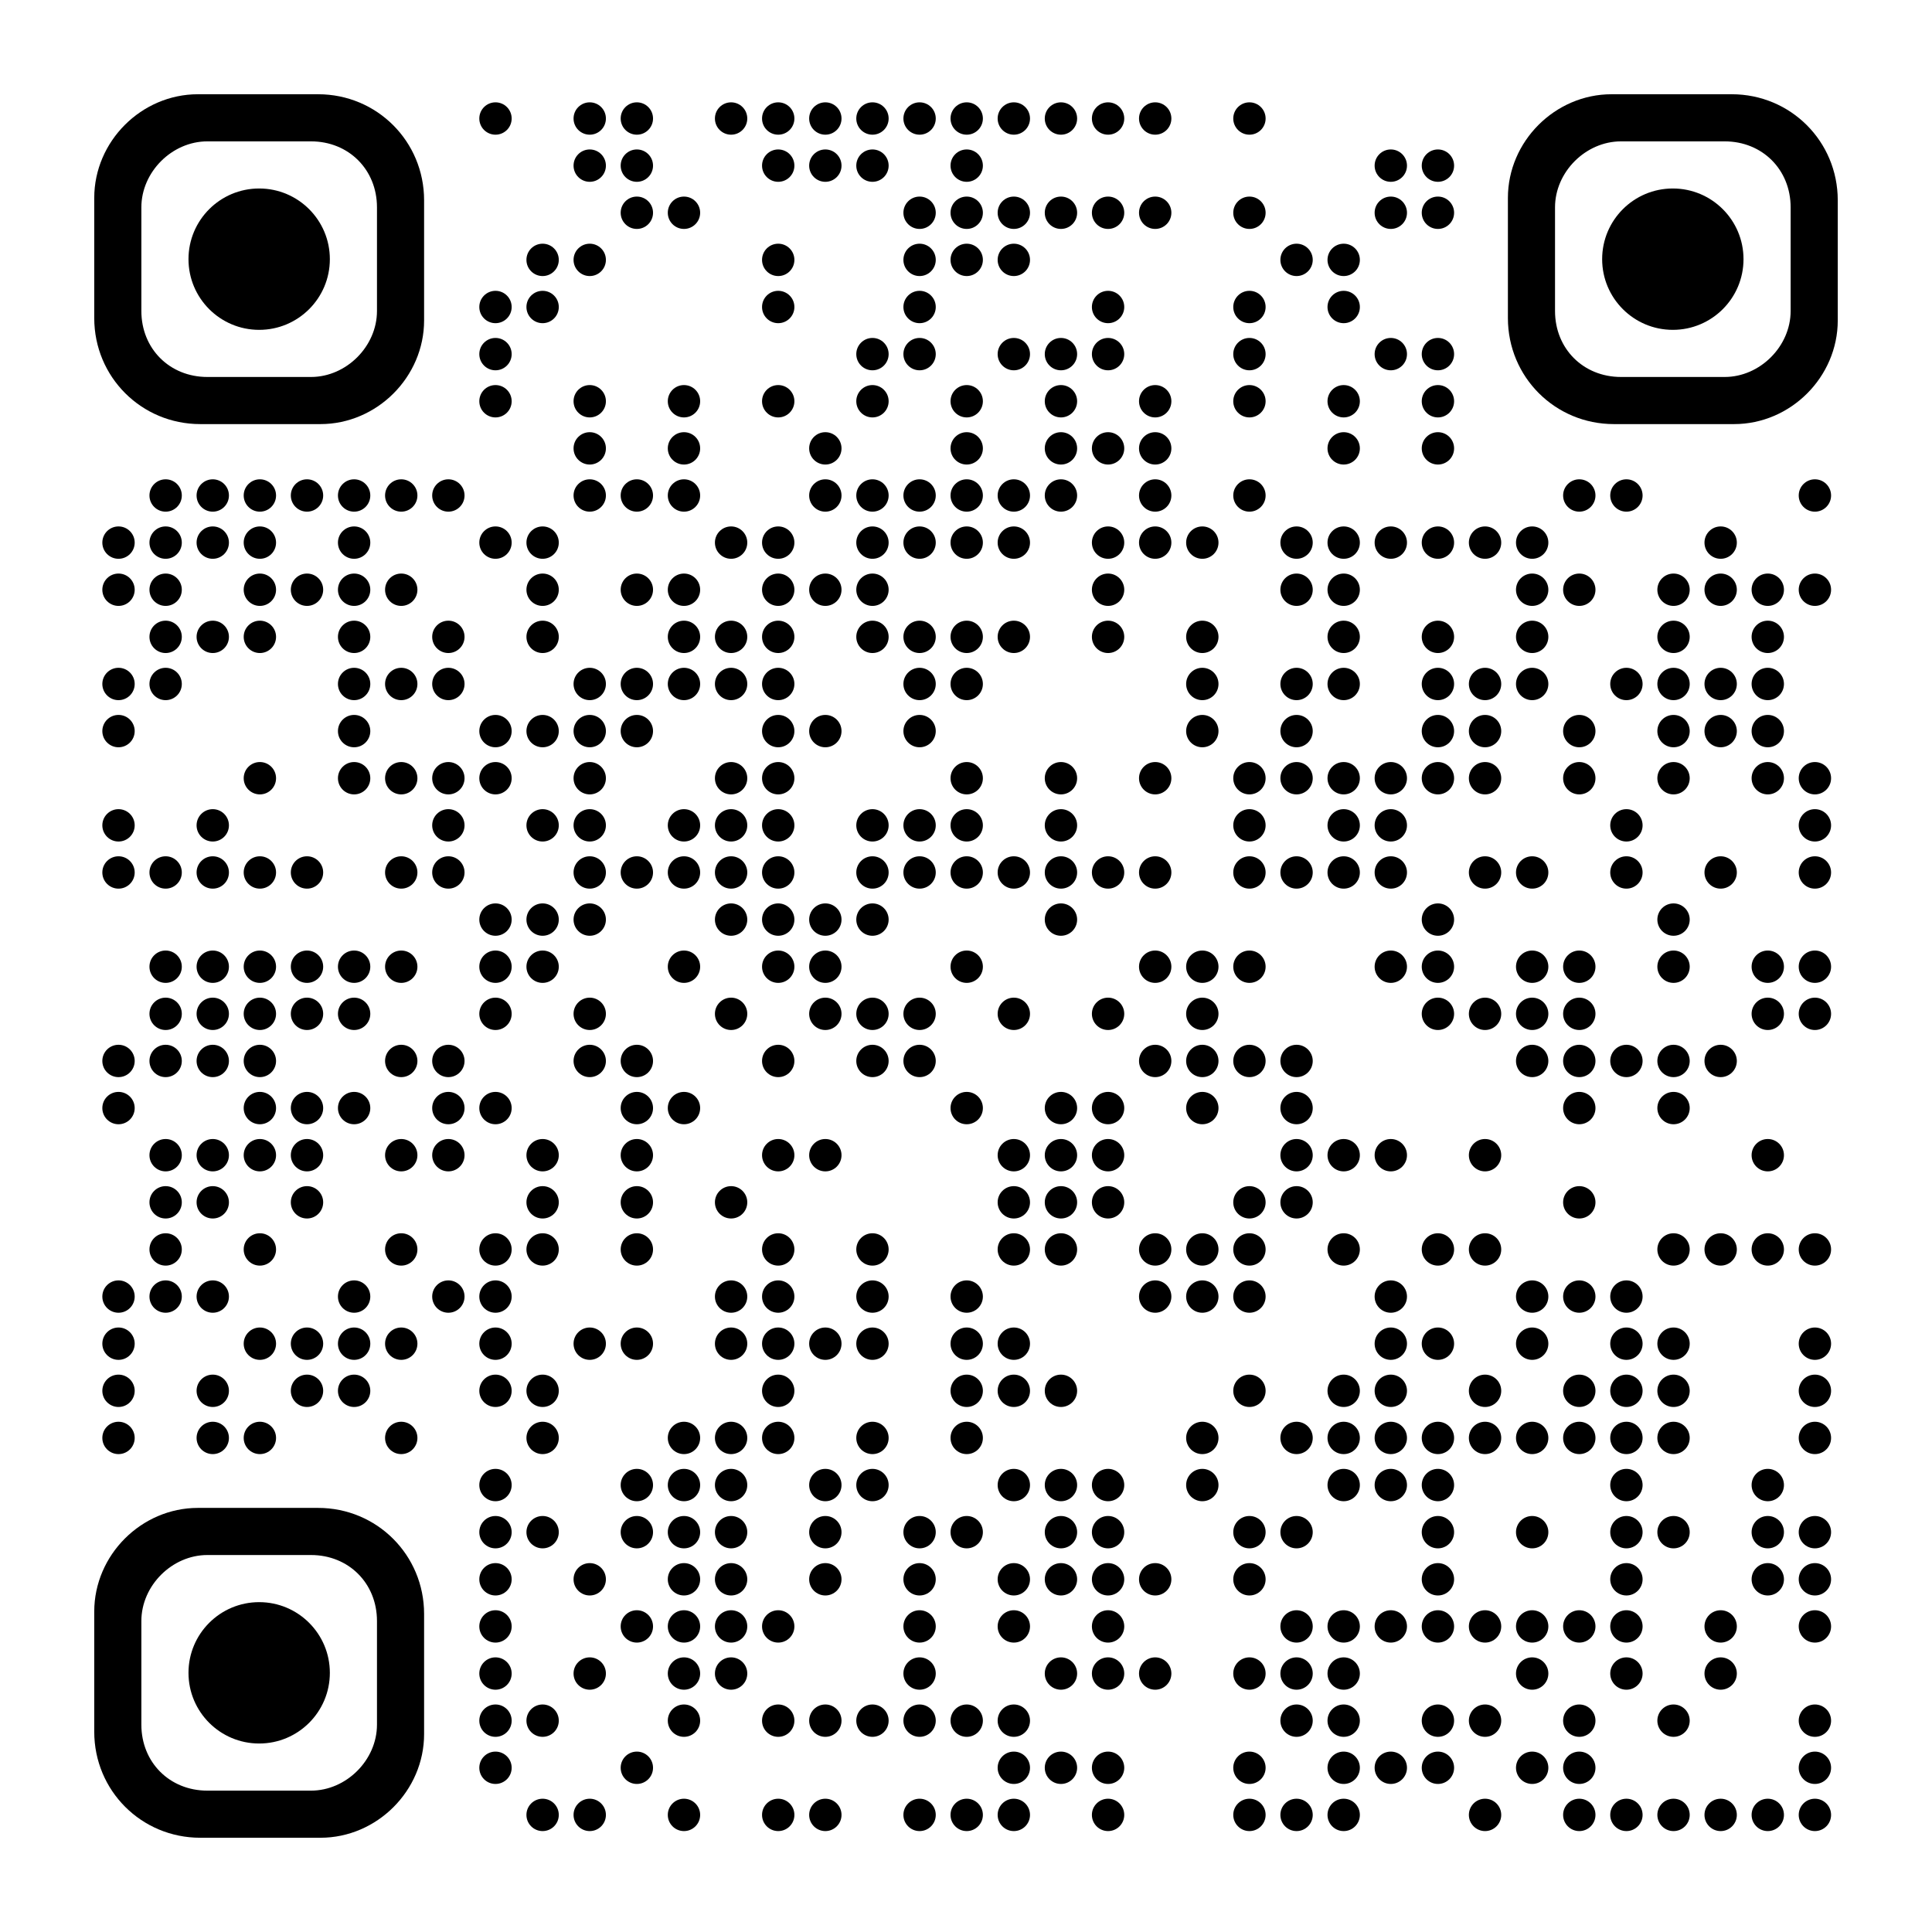 <?xml version="1.0" encoding="UTF-8"?> <svg xmlns="http://www.w3.org/2000/svg" xmlns:xlink="http://www.w3.org/1999/xlink" xml:space="preserve" width="984" height="984" viewBox="0 0 984 984"><rect width="984" height="984" fill="#ffffff" x="0" y="0"></rect><g fill="#000000"> <g transform="translate(240,48) scale(4.12)"><circle cx="3" cy="3" r="2"></circle></g> <g transform="translate(288,48) scale(4.12)"><circle cx="3" cy="3" r="2"></circle></g> <g transform="translate(312,48) scale(4.12)"><circle cx="3" cy="3" r="2"></circle></g> <g transform="translate(360,48) scale(4.12)"><circle cx="3" cy="3" r="2"></circle></g> <g transform="translate(384,48) scale(4.12)"><circle cx="3" cy="3" r="2"></circle></g> <g transform="translate(408,48) scale(4.12)"><circle cx="3" cy="3" r="2"></circle></g> <g transform="translate(432,48) scale(4.12)"><circle cx="3" cy="3" r="2"></circle></g> <g transform="translate(456,48) scale(4.12)"><circle cx="3" cy="3" r="2"></circle></g> <g transform="translate(480,48) scale(4.12)"><circle cx="3" cy="3" r="2"></circle></g> <g transform="translate(504,48) scale(4.12)"><circle cx="3" cy="3" r="2"></circle></g> <g transform="translate(528,48) scale(4.12)"><circle cx="3" cy="3" r="2"></circle></g> <g transform="translate(552,48) scale(4.12)"><circle cx="3" cy="3" r="2"></circle></g> <g transform="translate(576,48) scale(4.12)"><circle cx="3" cy="3" r="2"></circle></g> <g transform="translate(624,48) scale(4.12)"><circle cx="3" cy="3" r="2"></circle></g> <g transform="translate(288,72) scale(4.12)"><circle cx="3" cy="3" r="2"></circle></g> <g transform="translate(312,72) scale(4.12)"><circle cx="3" cy="3" r="2"></circle></g> <g transform="translate(384,72) scale(4.12)"><circle cx="3" cy="3" r="2"></circle></g> <g transform="translate(408,72) scale(4.12)"><circle cx="3" cy="3" r="2"></circle></g> <g transform="translate(432,72) scale(4.12)"><circle cx="3" cy="3" r="2"></circle></g> <g transform="translate(480,72) scale(4.12)"><circle cx="3" cy="3" r="2"></circle></g> <g transform="translate(696,72) scale(4.12)"><circle cx="3" cy="3" r="2"></circle></g> <g transform="translate(720,72) scale(4.12)"><circle cx="3" cy="3" r="2"></circle></g> <g transform="translate(312,96) scale(4.12)"><circle cx="3" cy="3" r="2"></circle></g> <g transform="translate(336,96) scale(4.12)"><circle cx="3" cy="3" r="2"></circle></g> <g transform="translate(456,96) scale(4.12)"><circle cx="3" cy="3" r="2"></circle></g> <g transform="translate(480,96) scale(4.12)"><circle cx="3" cy="3" r="2"></circle></g> <g transform="translate(504,96) scale(4.12)"><circle cx="3" cy="3" r="2"></circle></g> <g transform="translate(528,96) scale(4.12)"><circle cx="3" cy="3" r="2"></circle></g> <g transform="translate(552,96) scale(4.12)"><circle cx="3" cy="3" r="2"></circle></g> <g transform="translate(576,96) scale(4.12)"><circle cx="3" cy="3" r="2"></circle></g> <g transform="translate(624,96) scale(4.12)"><circle cx="3" cy="3" r="2"></circle></g> <g transform="translate(696,96) scale(4.12)"><circle cx="3" cy="3" r="2"></circle></g> <g transform="translate(720,96) scale(4.12)"><circle cx="3" cy="3" r="2"></circle></g> <g transform="translate(264,120) scale(4.12)"><circle cx="3" cy="3" r="2"></circle></g> <g transform="translate(288,120) scale(4.12)"><circle cx="3" cy="3" r="2"></circle></g> <g transform="translate(384,120) scale(4.12)"><circle cx="3" cy="3" r="2"></circle></g> <g transform="translate(456,120) scale(4.12)"><circle cx="3" cy="3" r="2"></circle></g> <g transform="translate(480,120) scale(4.12)"><circle cx="3" cy="3" r="2"></circle></g> <g transform="translate(504,120) scale(4.12)"><circle cx="3" cy="3" r="2"></circle></g> <g transform="translate(648,120) scale(4.12)"><circle cx="3" cy="3" r="2"></circle></g> <g transform="translate(672,120) scale(4.12)"><circle cx="3" cy="3" r="2"></circle></g> <g transform="translate(240,144) scale(4.12)"><circle cx="3" cy="3" r="2"></circle></g> <g transform="translate(264,144) scale(4.12)"><circle cx="3" cy="3" r="2"></circle></g> <g transform="translate(384,144) scale(4.12)"><circle cx="3" cy="3" r="2"></circle></g> <g transform="translate(456,144) scale(4.12)"><circle cx="3" cy="3" r="2"></circle></g> <g transform="translate(552,144) scale(4.12)"><circle cx="3" cy="3" r="2"></circle></g> <g transform="translate(624,144) scale(4.12)"><circle cx="3" cy="3" r="2"></circle></g> <g transform="translate(672,144) scale(4.12)"><circle cx="3" cy="3" r="2"></circle></g> <g transform="translate(240,168) scale(4.12)"><circle cx="3" cy="3" r="2"></circle></g> <g transform="translate(432,168) scale(4.12)"><circle cx="3" cy="3" r="2"></circle></g> <g transform="translate(456,168) scale(4.12)"><circle cx="3" cy="3" r="2"></circle></g> <g transform="translate(504,168) scale(4.12)"><circle cx="3" cy="3" r="2"></circle></g> <g transform="translate(528,168) scale(4.12)"><circle cx="3" cy="3" r="2"></circle></g> <g transform="translate(552,168) scale(4.12)"><circle cx="3" cy="3" r="2"></circle></g> <g transform="translate(624,168) scale(4.12)"><circle cx="3" cy="3" r="2"></circle></g> <g transform="translate(696,168) scale(4.12)"><circle cx="3" cy="3" r="2"></circle></g> <g transform="translate(720,168) scale(4.12)"><circle cx="3" cy="3" r="2"></circle></g> <g transform="translate(240,192) scale(4.12)"><circle cx="3" cy="3" r="2"></circle></g> <g transform="translate(288,192) scale(4.12)"><circle cx="3" cy="3" r="2"></circle></g> <g transform="translate(336,192) scale(4.12)"><circle cx="3" cy="3" r="2"></circle></g> <g transform="translate(384,192) scale(4.12)"><circle cx="3" cy="3" r="2"></circle></g> <g transform="translate(432,192) scale(4.12)"><circle cx="3" cy="3" r="2"></circle></g> <g transform="translate(480,192) scale(4.12)"><circle cx="3" cy="3" r="2"></circle></g> <g transform="translate(528,192) scale(4.12)"><circle cx="3" cy="3" r="2"></circle></g> <g transform="translate(576,192) scale(4.12)"><circle cx="3" cy="3" r="2"></circle></g> <g transform="translate(624,192) scale(4.12)"><circle cx="3" cy="3" r="2"></circle></g> <g transform="translate(672,192) scale(4.12)"><circle cx="3" cy="3" r="2"></circle></g> <g transform="translate(720,192) scale(4.12)"><circle cx="3" cy="3" r="2"></circle></g> <g transform="translate(288,216) scale(4.12)"><circle cx="3" cy="3" r="2"></circle></g> <g transform="translate(336,216) scale(4.12)"><circle cx="3" cy="3" r="2"></circle></g> <g transform="translate(408,216) scale(4.12)"><circle cx="3" cy="3" r="2"></circle></g> <g transform="translate(480,216) scale(4.12)"><circle cx="3" cy="3" r="2"></circle></g> <g transform="translate(528,216) scale(4.12)"><circle cx="3" cy="3" r="2"></circle></g> <g transform="translate(552,216) scale(4.12)"><circle cx="3" cy="3" r="2"></circle></g> <g transform="translate(576,216) scale(4.12)"><circle cx="3" cy="3" r="2"></circle></g> <g transform="translate(672,216) scale(4.12)"><circle cx="3" cy="3" r="2"></circle></g> <g transform="translate(720,216) scale(4.12)"><circle cx="3" cy="3" r="2"></circle></g> <g transform="translate(72,240) scale(4.12)"><circle cx="3" cy="3" r="2"></circle></g> <g transform="translate(96,240) scale(4.12)"><circle cx="3" cy="3" r="2"></circle></g> <g transform="translate(120,240) scale(4.12)"><circle cx="3" cy="3" r="2"></circle></g> <g transform="translate(144,240) scale(4.12)"><circle cx="3" cy="3" r="2"></circle></g> <g transform="translate(168,240) scale(4.12)"><circle cx="3" cy="3" r="2"></circle></g> <g transform="translate(192,240) scale(4.12)"><circle cx="3" cy="3" r="2"></circle></g> <g transform="translate(216,240) scale(4.12)"><circle cx="3" cy="3" r="2"></circle></g> <g transform="translate(288,240) scale(4.12)"><circle cx="3" cy="3" r="2"></circle></g> <g transform="translate(312,240) scale(4.12)"><circle cx="3" cy="3" r="2"></circle></g> <g transform="translate(336,240) scale(4.12)"><circle cx="3" cy="3" r="2"></circle></g> <g transform="translate(408,240) scale(4.12)"><circle cx="3" cy="3" r="2"></circle></g> <g transform="translate(432,240) scale(4.12)"><circle cx="3" cy="3" r="2"></circle></g> <g transform="translate(456,240) scale(4.12)"><circle cx="3" cy="3" r="2"></circle></g> <g transform="translate(480,240) scale(4.12)"><circle cx="3" cy="3" r="2"></circle></g> <g transform="translate(504,240) scale(4.12)"><circle cx="3" cy="3" r="2"></circle></g> <g transform="translate(528,240) scale(4.12)"><circle cx="3" cy="3" r="2"></circle></g> <g transform="translate(576,240) scale(4.12)"><circle cx="3" cy="3" r="2"></circle></g> <g transform="translate(624,240) scale(4.12)"><circle cx="3" cy="3" r="2"></circle></g> <g transform="translate(792,240) scale(4.12)"><circle cx="3" cy="3" r="2"></circle></g> <g transform="translate(816,240) scale(4.12)"><circle cx="3" cy="3" r="2"></circle></g> <g transform="translate(912,240) scale(4.12)"><circle cx="3" cy="3" r="2"></circle></g> <g transform="translate(48,264) scale(4.12)"><circle cx="3" cy="3" r="2"></circle></g> <g transform="translate(72,264) scale(4.12)"><circle cx="3" cy="3" r="2"></circle></g> <g transform="translate(96,264) scale(4.12)"><circle cx="3" cy="3" r="2"></circle></g> <g transform="translate(120,264) scale(4.12)"><circle cx="3" cy="3" r="2"></circle></g> <g transform="translate(168,264) scale(4.12)"><circle cx="3" cy="3" r="2"></circle></g> <g transform="translate(240,264) scale(4.12)"><circle cx="3" cy="3" r="2"></circle></g> <g transform="translate(264,264) scale(4.12)"><circle cx="3" cy="3" r="2"></circle></g> <g transform="translate(360,264) scale(4.12)"><circle cx="3" cy="3" r="2"></circle></g> <g transform="translate(384,264) scale(4.12)"><circle cx="3" cy="3" r="2"></circle></g> <g transform="translate(432,264) scale(4.12)"><circle cx="3" cy="3" r="2"></circle></g> <g transform="translate(456,264) scale(4.12)"><circle cx="3" cy="3" r="2"></circle></g> <g transform="translate(480,264) scale(4.12)"><circle cx="3" cy="3" r="2"></circle></g> <g transform="translate(504,264) scale(4.12)"><circle cx="3" cy="3" r="2"></circle></g> <g transform="translate(552,264) scale(4.12)"><circle cx="3" cy="3" r="2"></circle></g> <g transform="translate(576,264) scale(4.12)"><circle cx="3" cy="3" r="2"></circle></g> <g transform="translate(600,264) scale(4.12)"><circle cx="3" cy="3" r="2"></circle></g> <g transform="translate(648,264) scale(4.12)"><circle cx="3" cy="3" r="2"></circle></g> <g transform="translate(672,264) scale(4.12)"><circle cx="3" cy="3" r="2"></circle></g> <g transform="translate(696,264) scale(4.12)"><circle cx="3" cy="3" r="2"></circle></g> <g transform="translate(720,264) scale(4.12)"><circle cx="3" cy="3" r="2"></circle></g> <g transform="translate(744,264) scale(4.12)"><circle cx="3" cy="3" r="2"></circle></g> <g transform="translate(768,264) scale(4.12)"><circle cx="3" cy="3" r="2"></circle></g> <g transform="translate(864,264) scale(4.12)"><circle cx="3" cy="3" r="2"></circle></g> <g transform="translate(48,288) scale(4.12)"><circle cx="3" cy="3" r="2"></circle></g> <g transform="translate(72,288) scale(4.12)"><circle cx="3" cy="3" r="2"></circle></g> <g transform="translate(120,288) scale(4.12)"><circle cx="3" cy="3" r="2"></circle></g> <g transform="translate(144,288) scale(4.12)"><circle cx="3" cy="3" r="2"></circle></g> <g transform="translate(168,288) scale(4.12)"><circle cx="3" cy="3" r="2"></circle></g> <g transform="translate(192,288) scale(4.12)"><circle cx="3" cy="3" r="2"></circle></g> <g transform="translate(264,288) scale(4.12)"><circle cx="3" cy="3" r="2"></circle></g> <g transform="translate(312,288) scale(4.12)"><circle cx="3" cy="3" r="2"></circle></g> <g transform="translate(336,288) scale(4.12)"><circle cx="3" cy="3" r="2"></circle></g> <g transform="translate(384,288) scale(4.12)"><circle cx="3" cy="3" r="2"></circle></g> <g transform="translate(408,288) scale(4.12)"><circle cx="3" cy="3" r="2"></circle></g> <g transform="translate(432,288) scale(4.12)"><circle cx="3" cy="3" r="2"></circle></g> <g transform="translate(552,288) scale(4.12)"><circle cx="3" cy="3" r="2"></circle></g> <g transform="translate(648,288) scale(4.12)"><circle cx="3" cy="3" r="2"></circle></g> <g transform="translate(672,288) scale(4.12)"><circle cx="3" cy="3" r="2"></circle></g> <g transform="translate(768,288) scale(4.12)"><circle cx="3" cy="3" r="2"></circle></g> <g transform="translate(792,288) scale(4.12)"><circle cx="3" cy="3" r="2"></circle></g> <g transform="translate(840,288) scale(4.12)"><circle cx="3" cy="3" r="2"></circle></g> <g transform="translate(864,288) scale(4.12)"><circle cx="3" cy="3" r="2"></circle></g> <g transform="translate(888,288) scale(4.12)"><circle cx="3" cy="3" r="2"></circle></g> <g transform="translate(912,288) scale(4.12)"><circle cx="3" cy="3" r="2"></circle></g> <g transform="translate(72,312) scale(4.12)"><circle cx="3" cy="3" r="2"></circle></g> <g transform="translate(96,312) scale(4.12)"><circle cx="3" cy="3" r="2"></circle></g> <g transform="translate(120,312) scale(4.12)"><circle cx="3" cy="3" r="2"></circle></g> <g transform="translate(168,312) scale(4.12)"><circle cx="3" cy="3" r="2"></circle></g> <g transform="translate(216,312) scale(4.12)"><circle cx="3" cy="3" r="2"></circle></g> <g transform="translate(264,312) scale(4.12)"><circle cx="3" cy="3" r="2"></circle></g> <g transform="translate(336,312) scale(4.12)"><circle cx="3" cy="3" r="2"></circle></g> <g transform="translate(360,312) scale(4.12)"><circle cx="3" cy="3" r="2"></circle></g> <g transform="translate(384,312) scale(4.12)"><circle cx="3" cy="3" r="2"></circle></g> <g transform="translate(432,312) scale(4.12)"><circle cx="3" cy="3" r="2"></circle></g> <g transform="translate(456,312) scale(4.12)"><circle cx="3" cy="3" r="2"></circle></g> <g transform="translate(480,312) scale(4.12)"><circle cx="3" cy="3" r="2"></circle></g> <g transform="translate(504,312) scale(4.12)"><circle cx="3" cy="3" r="2"></circle></g> <g transform="translate(552,312) scale(4.12)"><circle cx="3" cy="3" r="2"></circle></g> <g transform="translate(600,312) scale(4.12)"><circle cx="3" cy="3" r="2"></circle></g> <g transform="translate(672,312) scale(4.12)"><circle cx="3" cy="3" r="2"></circle></g> <g transform="translate(720,312) scale(4.12)"><circle cx="3" cy="3" r="2"></circle></g> <g transform="translate(768,312) scale(4.12)"><circle cx="3" cy="3" r="2"></circle></g> <g transform="translate(840,312) scale(4.12)"><circle cx="3" cy="3" r="2"></circle></g> <g transform="translate(888,312) scale(4.12)"><circle cx="3" cy="3" r="2"></circle></g> <g transform="translate(48,336) scale(4.12)"><circle cx="3" cy="3" r="2"></circle></g> <g transform="translate(72,336) scale(4.12)"><circle cx="3" cy="3" r="2"></circle></g> <g transform="translate(168,336) scale(4.12)"><circle cx="3" cy="3" r="2"></circle></g> <g transform="translate(192,336) scale(4.12)"><circle cx="3" cy="3" r="2"></circle></g> <g transform="translate(216,336) scale(4.12)"><circle cx="3" cy="3" r="2"></circle></g> <g transform="translate(288,336) scale(4.12)"><circle cx="3" cy="3" r="2"></circle></g> <g transform="translate(312,336) scale(4.12)"><circle cx="3" cy="3" r="2"></circle></g> <g transform="translate(336,336) scale(4.12)"><circle cx="3" cy="3" r="2"></circle></g> <g transform="translate(360,336) scale(4.12)"><circle cx="3" cy="3" r="2"></circle></g> <g transform="translate(384,336) scale(4.12)"><circle cx="3" cy="3" r="2"></circle></g> <g transform="translate(456,336) scale(4.12)"><circle cx="3" cy="3" r="2"></circle></g> <g transform="translate(480,336) scale(4.12)"><circle cx="3" cy="3" r="2"></circle></g> <g transform="translate(600,336) scale(4.12)"><circle cx="3" cy="3" r="2"></circle></g> <g transform="translate(648,336) scale(4.12)"><circle cx="3" cy="3" r="2"></circle></g> <g transform="translate(672,336) scale(4.12)"><circle cx="3" cy="3" r="2"></circle></g> <g transform="translate(720,336) scale(4.12)"><circle cx="3" cy="3" r="2"></circle></g> <g transform="translate(744,336) scale(4.12)"><circle cx="3" cy="3" r="2"></circle></g> <g transform="translate(768,336) scale(4.12)"><circle cx="3" cy="3" r="2"></circle></g> <g transform="translate(816,336) scale(4.12)"><circle cx="3" cy="3" r="2"></circle></g> <g transform="translate(840,336) scale(4.12)"><circle cx="3" cy="3" r="2"></circle></g> <g transform="translate(864,336) scale(4.12)"><circle cx="3" cy="3" r="2"></circle></g> <g transform="translate(888,336) scale(4.12)"><circle cx="3" cy="3" r="2"></circle></g> <g transform="translate(48,360) scale(4.12)"><circle cx="3" cy="3" r="2"></circle></g> <g transform="translate(168,360) scale(4.12)"><circle cx="3" cy="3" r="2"></circle></g> <g transform="translate(240,360) scale(4.12)"><circle cx="3" cy="3" r="2"></circle></g> <g transform="translate(264,360) scale(4.12)"><circle cx="3" cy="3" r="2"></circle></g> <g transform="translate(288,360) scale(4.12)"><circle cx="3" cy="3" r="2"></circle></g> <g transform="translate(312,360) scale(4.12)"><circle cx="3" cy="3" r="2"></circle></g> <g transform="translate(384,360) scale(4.12)"><circle cx="3" cy="3" r="2"></circle></g> <g transform="translate(408,360) scale(4.12)"><circle cx="3" cy="3" r="2"></circle></g> <g transform="translate(456,360) scale(4.12)"><circle cx="3" cy="3" r="2"></circle></g> <g transform="translate(600,360) scale(4.12)"><circle cx="3" cy="3" r="2"></circle></g> <g transform="translate(648,360) scale(4.12)"><circle cx="3" cy="3" r="2"></circle></g> <g transform="translate(720,360) scale(4.12)"><circle cx="3" cy="3" r="2"></circle></g> <g transform="translate(744,360) scale(4.12)"><circle cx="3" cy="3" r="2"></circle></g> <g transform="translate(792,360) scale(4.12)"><circle cx="3" cy="3" r="2"></circle></g> <g transform="translate(840,360) scale(4.12)"><circle cx="3" cy="3" r="2"></circle></g> <g transform="translate(864,360) scale(4.12)"><circle cx="3" cy="3" r="2"></circle></g> <g transform="translate(888,360) scale(4.12)"><circle cx="3" cy="3" r="2"></circle></g> <g transform="translate(120,384) scale(4.12)"><circle cx="3" cy="3" r="2"></circle></g> <g transform="translate(168,384) scale(4.12)"><circle cx="3" cy="3" r="2"></circle></g> <g transform="translate(192,384) scale(4.12)"><circle cx="3" cy="3" r="2"></circle></g> <g transform="translate(216,384) scale(4.12)"><circle cx="3" cy="3" r="2"></circle></g> <g transform="translate(240,384) scale(4.12)"><circle cx="3" cy="3" r="2"></circle></g> <g transform="translate(288,384) scale(4.12)"><circle cx="3" cy="3" r="2"></circle></g> <g transform="translate(360,384) scale(4.12)"><circle cx="3" cy="3" r="2"></circle></g> <g transform="translate(384,384) scale(4.12)"><circle cx="3" cy="3" r="2"></circle></g> <g transform="translate(480,384) scale(4.12)"><circle cx="3" cy="3" r="2"></circle></g> <g transform="translate(528,384) scale(4.12)"><circle cx="3" cy="3" r="2"></circle></g> <g transform="translate(576,384) scale(4.12)"><circle cx="3" cy="3" r="2"></circle></g> <g transform="translate(624,384) scale(4.12)"><circle cx="3" cy="3" r="2"></circle></g> <g transform="translate(648,384) scale(4.12)"><circle cx="3" cy="3" r="2"></circle></g> <g transform="translate(672,384) scale(4.12)"><circle cx="3" cy="3" r="2"></circle></g> <g transform="translate(696,384) scale(4.12)"><circle cx="3" cy="3" r="2"></circle></g> <g transform="translate(720,384) scale(4.12)"><circle cx="3" cy="3" r="2"></circle></g> <g transform="translate(744,384) scale(4.12)"><circle cx="3" cy="3" r="2"></circle></g> <g transform="translate(792,384) scale(4.12)"><circle cx="3" cy="3" r="2"></circle></g> <g transform="translate(840,384) scale(4.12)"><circle cx="3" cy="3" r="2"></circle></g> <g transform="translate(888,384) scale(4.12)"><circle cx="3" cy="3" r="2"></circle></g> <g transform="translate(912,384) scale(4.12)"><circle cx="3" cy="3" r="2"></circle></g> <g transform="translate(48,408) scale(4.12)"><circle cx="3" cy="3" r="2"></circle></g> <g transform="translate(96,408) scale(4.12)"><circle cx="3" cy="3" r="2"></circle></g> <g transform="translate(216,408) scale(4.12)"><circle cx="3" cy="3" r="2"></circle></g> <g transform="translate(264,408) scale(4.12)"><circle cx="3" cy="3" r="2"></circle></g> <g transform="translate(288,408) scale(4.12)"><circle cx="3" cy="3" r="2"></circle></g> <g transform="translate(336,408) scale(4.12)"><circle cx="3" cy="3" r="2"></circle></g> <g transform="translate(360,408) scale(4.12)"><circle cx="3" cy="3" r="2"></circle></g> <g transform="translate(384,408) scale(4.12)"><circle cx="3" cy="3" r="2"></circle></g> <g transform="translate(432,408) scale(4.12)"><circle cx="3" cy="3" r="2"></circle></g> <g transform="translate(456,408) scale(4.12)"><circle cx="3" cy="3" r="2"></circle></g> <g transform="translate(480,408) scale(4.12)"><circle cx="3" cy="3" r="2"></circle></g> <g transform="translate(528,408) scale(4.12)"><circle cx="3" cy="3" r="2"></circle></g> <g transform="translate(624,408) scale(4.12)"><circle cx="3" cy="3" r="2"></circle></g> <g transform="translate(672,408) scale(4.12)"><circle cx="3" cy="3" r="2"></circle></g> <g transform="translate(696,408) scale(4.12)"><circle cx="3" cy="3" r="2"></circle></g> <g transform="translate(816,408) scale(4.12)"><circle cx="3" cy="3" r="2"></circle></g> <g transform="translate(912,408) scale(4.12)"><circle cx="3" cy="3" r="2"></circle></g> <g transform="translate(48,432) scale(4.12)"><circle cx="3" cy="3" r="2"></circle></g> <g transform="translate(72,432) scale(4.12)"><circle cx="3" cy="3" r="2"></circle></g> <g transform="translate(96,432) scale(4.12)"><circle cx="3" cy="3" r="2"></circle></g> <g transform="translate(120,432) scale(4.12)"><circle cx="3" cy="3" r="2"></circle></g> <g transform="translate(144,432) scale(4.12)"><circle cx="3" cy="3" r="2"></circle></g> <g transform="translate(192,432) scale(4.12)"><circle cx="3" cy="3" r="2"></circle></g> <g transform="translate(216,432) scale(4.12)"><circle cx="3" cy="3" r="2"></circle></g> <g transform="translate(288,432) scale(4.12)"><circle cx="3" cy="3" r="2"></circle></g> <g transform="translate(312,432) scale(4.12)"><circle cx="3" cy="3" r="2"></circle></g> <g transform="translate(336,432) scale(4.12)"><circle cx="3" cy="3" r="2"></circle></g> <g transform="translate(360,432) scale(4.12)"><circle cx="3" cy="3" r="2"></circle></g> <g transform="translate(384,432) scale(4.12)"><circle cx="3" cy="3" r="2"></circle></g> <g transform="translate(432,432) scale(4.12)"><circle cx="3" cy="3" r="2"></circle></g> <g transform="translate(456,432) scale(4.12)"><circle cx="3" cy="3" r="2"></circle></g> <g transform="translate(480,432) scale(4.12)"><circle cx="3" cy="3" r="2"></circle></g> <g transform="translate(504,432) scale(4.12)"><circle cx="3" cy="3" r="2"></circle></g> <g transform="translate(528,432) scale(4.12)"><circle cx="3" cy="3" r="2"></circle></g> <g transform="translate(552,432) scale(4.12)"><circle cx="3" cy="3" r="2"></circle></g> <g transform="translate(576,432) scale(4.12)"><circle cx="3" cy="3" r="2"></circle></g> <g transform="translate(624,432) scale(4.12)"><circle cx="3" cy="3" r="2"></circle></g> <g transform="translate(648,432) scale(4.12)"><circle cx="3" cy="3" r="2"></circle></g> <g transform="translate(672,432) scale(4.12)"><circle cx="3" cy="3" r="2"></circle></g> <g transform="translate(696,432) scale(4.12)"><circle cx="3" cy="3" r="2"></circle></g> <g transform="translate(744,432) scale(4.12)"><circle cx="3" cy="3" r="2"></circle></g> <g transform="translate(768,432) scale(4.12)"><circle cx="3" cy="3" r="2"></circle></g> <g transform="translate(816,432) scale(4.12)"><circle cx="3" cy="3" r="2"></circle></g> <g transform="translate(864,432) scale(4.12)"><circle cx="3" cy="3" r="2"></circle></g> <g transform="translate(912,432) scale(4.12)"><circle cx="3" cy="3" r="2"></circle></g> <g transform="translate(240,456) scale(4.12)"><circle cx="3" cy="3" r="2"></circle></g> <g transform="translate(264,456) scale(4.12)"><circle cx="3" cy="3" r="2"></circle></g> <g transform="translate(288,456) scale(4.12)"><circle cx="3" cy="3" r="2"></circle></g> <g transform="translate(360,456) scale(4.12)"><circle cx="3" cy="3" r="2"></circle></g> <g transform="translate(384,456) scale(4.12)"><circle cx="3" cy="3" r="2"></circle></g> <g transform="translate(408,456) scale(4.12)"><circle cx="3" cy="3" r="2"></circle></g> <g transform="translate(432,456) scale(4.12)"><circle cx="3" cy="3" r="2"></circle></g> <g transform="translate(528,456) scale(4.12)"><circle cx="3" cy="3" r="2"></circle></g> <g transform="translate(720,456) scale(4.12)"><circle cx="3" cy="3" r="2"></circle></g> <g transform="translate(840,456) scale(4.12)"><circle cx="3" cy="3" r="2"></circle></g> <g transform="translate(72,480) scale(4.12)"><circle cx="3" cy="3" r="2"></circle></g> <g transform="translate(96,480) scale(4.12)"><circle cx="3" cy="3" r="2"></circle></g> <g transform="translate(120,480) scale(4.12)"><circle cx="3" cy="3" r="2"></circle></g> <g transform="translate(144,480) scale(4.12)"><circle cx="3" cy="3" r="2"></circle></g> <g transform="translate(168,480) scale(4.12)"><circle cx="3" cy="3" r="2"></circle></g> <g transform="translate(192,480) scale(4.12)"><circle cx="3" cy="3" r="2"></circle></g> <g transform="translate(240,480) scale(4.12)"><circle cx="3" cy="3" r="2"></circle></g> <g transform="translate(264,480) scale(4.12)"><circle cx="3" cy="3" r="2"></circle></g> <g transform="translate(336,480) scale(4.12)"><circle cx="3" cy="3" r="2"></circle></g> <g transform="translate(384,480) scale(4.12)"><circle cx="3" cy="3" r="2"></circle></g> <g transform="translate(408,480) scale(4.12)"><circle cx="3" cy="3" r="2"></circle></g> <g transform="translate(480,480) scale(4.12)"><circle cx="3" cy="3" r="2"></circle></g> <g transform="translate(576,480) scale(4.12)"><circle cx="3" cy="3" r="2"></circle></g> <g transform="translate(600,480) scale(4.12)"><circle cx="3" cy="3" r="2"></circle></g> <g transform="translate(624,480) scale(4.12)"><circle cx="3" cy="3" r="2"></circle></g> <g transform="translate(696,480) scale(4.12)"><circle cx="3" cy="3" r="2"></circle></g> <g transform="translate(720,480) scale(4.12)"><circle cx="3" cy="3" r="2"></circle></g> <g transform="translate(768,480) scale(4.12)"><circle cx="3" cy="3" r="2"></circle></g> <g transform="translate(792,480) scale(4.12)"><circle cx="3" cy="3" r="2"></circle></g> <g transform="translate(840,480) scale(4.12)"><circle cx="3" cy="3" r="2"></circle></g> <g transform="translate(888,480) scale(4.12)"><circle cx="3" cy="3" r="2"></circle></g> <g transform="translate(912,480) scale(4.12)"><circle cx="3" cy="3" r="2"></circle></g> <g transform="translate(72,504) scale(4.12)"><circle cx="3" cy="3" r="2"></circle></g> <g transform="translate(96,504) scale(4.12)"><circle cx="3" cy="3" r="2"></circle></g> <g transform="translate(120,504) scale(4.12)"><circle cx="3" cy="3" r="2"></circle></g> <g transform="translate(144,504) scale(4.12)"><circle cx="3" cy="3" r="2"></circle></g> <g transform="translate(168,504) scale(4.12)"><circle cx="3" cy="3" r="2"></circle></g> <g transform="translate(240,504) scale(4.12)"><circle cx="3" cy="3" r="2"></circle></g> <g transform="translate(288,504) scale(4.12)"><circle cx="3" cy="3" r="2"></circle></g> <g transform="translate(360,504) scale(4.12)"><circle cx="3" cy="3" r="2"></circle></g> <g transform="translate(408,504) scale(4.12)"><circle cx="3" cy="3" r="2"></circle></g> <g transform="translate(432,504) scale(4.12)"><circle cx="3" cy="3" r="2"></circle></g> <g transform="translate(456,504) scale(4.12)"><circle cx="3" cy="3" r="2"></circle></g> <g transform="translate(504,504) scale(4.12)"><circle cx="3" cy="3" r="2"></circle></g> <g transform="translate(552,504) scale(4.12)"><circle cx="3" cy="3" r="2"></circle></g> <g transform="translate(600,504) scale(4.12)"><circle cx="3" cy="3" r="2"></circle></g> <g transform="translate(720,504) scale(4.12)"><circle cx="3" cy="3" r="2"></circle></g> <g transform="translate(744,504) scale(4.12)"><circle cx="3" cy="3" r="2"></circle></g> <g transform="translate(768,504) scale(4.12)"><circle cx="3" cy="3" r="2"></circle></g> <g transform="translate(792,504) scale(4.12)"><circle cx="3" cy="3" r="2"></circle></g> <g transform="translate(888,504) scale(4.12)"><circle cx="3" cy="3" r="2"></circle></g> <g transform="translate(912,504) scale(4.12)"><circle cx="3" cy="3" r="2"></circle></g> <g transform="translate(48,528) scale(4.12)"><circle cx="3" cy="3" r="2"></circle></g> <g transform="translate(72,528) scale(4.12)"><circle cx="3" cy="3" r="2"></circle></g> <g transform="translate(96,528) scale(4.12)"><circle cx="3" cy="3" r="2"></circle></g> <g transform="translate(120,528) scale(4.12)"><circle cx="3" cy="3" r="2"></circle></g> <g transform="translate(192,528) scale(4.12)"><circle cx="3" cy="3" r="2"></circle></g> <g transform="translate(216,528) scale(4.12)"><circle cx="3" cy="3" r="2"></circle></g> <g transform="translate(288,528) scale(4.12)"><circle cx="3" cy="3" r="2"></circle></g> <g transform="translate(312,528) scale(4.12)"><circle cx="3" cy="3" r="2"></circle></g> <g transform="translate(384,528) scale(4.12)"><circle cx="3" cy="3" r="2"></circle></g> <g transform="translate(432,528) scale(4.12)"><circle cx="3" cy="3" r="2"></circle></g> <g transform="translate(456,528) scale(4.12)"><circle cx="3" cy="3" r="2"></circle></g> <g transform="translate(576,528) scale(4.12)"><circle cx="3" cy="3" r="2"></circle></g> <g transform="translate(600,528) scale(4.12)"><circle cx="3" cy="3" r="2"></circle></g> <g transform="translate(624,528) scale(4.12)"><circle cx="3" cy="3" r="2"></circle></g> <g transform="translate(648,528) scale(4.12)"><circle cx="3" cy="3" r="2"></circle></g> <g transform="translate(768,528) scale(4.12)"><circle cx="3" cy="3" r="2"></circle></g> <g transform="translate(792,528) scale(4.12)"><circle cx="3" cy="3" r="2"></circle></g> <g transform="translate(816,528) scale(4.12)"><circle cx="3" cy="3" r="2"></circle></g> <g transform="translate(840,528) scale(4.12)"><circle cx="3" cy="3" r="2"></circle></g> <g transform="translate(864,528) scale(4.12)"><circle cx="3" cy="3" r="2"></circle></g> <g transform="translate(48,552) scale(4.12)"><circle cx="3" cy="3" r="2"></circle></g> <g transform="translate(120,552) scale(4.12)"><circle cx="3" cy="3" r="2"></circle></g> <g transform="translate(144,552) scale(4.12)"><circle cx="3" cy="3" r="2"></circle></g> <g transform="translate(168,552) scale(4.12)"><circle cx="3" cy="3" r="2"></circle></g> <g transform="translate(216,552) scale(4.12)"><circle cx="3" cy="3" r="2"></circle></g> <g transform="translate(240,552) scale(4.12)"><circle cx="3" cy="3" r="2"></circle></g> <g transform="translate(312,552) scale(4.12)"><circle cx="3" cy="3" r="2"></circle></g> <g transform="translate(336,552) scale(4.12)"><circle cx="3" cy="3" r="2"></circle></g> <g transform="translate(480,552) scale(4.12)"><circle cx="3" cy="3" r="2"></circle></g> <g transform="translate(528,552) scale(4.12)"><circle cx="3" cy="3" r="2"></circle></g> <g transform="translate(552,552) scale(4.12)"><circle cx="3" cy="3" r="2"></circle></g> <g transform="translate(600,552) scale(4.12)"><circle cx="3" cy="3" r="2"></circle></g> <g transform="translate(648,552) scale(4.12)"><circle cx="3" cy="3" r="2"></circle></g> <g transform="translate(792,552) scale(4.12)"><circle cx="3" cy="3" r="2"></circle></g> <g transform="translate(840,552) scale(4.12)"><circle cx="3" cy="3" r="2"></circle></g> <g transform="translate(72,576) scale(4.12)"><circle cx="3" cy="3" r="2"></circle></g> <g transform="translate(96,576) scale(4.12)"><circle cx="3" cy="3" r="2"></circle></g> <g transform="translate(120,576) scale(4.12)"><circle cx="3" cy="3" r="2"></circle></g> <g transform="translate(144,576) scale(4.12)"><circle cx="3" cy="3" r="2"></circle></g> <g transform="translate(192,576) scale(4.12)"><circle cx="3" cy="3" r="2"></circle></g> <g transform="translate(216,576) scale(4.12)"><circle cx="3" cy="3" r="2"></circle></g> <g transform="translate(264,576) scale(4.12)"><circle cx="3" cy="3" r="2"></circle></g> <g transform="translate(312,576) scale(4.12)"><circle cx="3" cy="3" r="2"></circle></g> <g transform="translate(384,576) scale(4.12)"><circle cx="3" cy="3" r="2"></circle></g> <g transform="translate(408,576) scale(4.12)"><circle cx="3" cy="3" r="2"></circle></g> <g transform="translate(504,576) scale(4.12)"><circle cx="3" cy="3" r="2"></circle></g> <g transform="translate(528,576) scale(4.12)"><circle cx="3" cy="3" r="2"></circle></g> <g transform="translate(552,576) scale(4.12)"><circle cx="3" cy="3" r="2"></circle></g> <g transform="translate(648,576) scale(4.12)"><circle cx="3" cy="3" r="2"></circle></g> <g transform="translate(672,576) scale(4.12)"><circle cx="3" cy="3" r="2"></circle></g> <g transform="translate(696,576) scale(4.12)"><circle cx="3" cy="3" r="2"></circle></g> <g transform="translate(744,576) scale(4.12)"><circle cx="3" cy="3" r="2"></circle></g> <g transform="translate(888,576) scale(4.12)"><circle cx="3" cy="3" r="2"></circle></g> <g transform="translate(72,600) scale(4.12)"><circle cx="3" cy="3" r="2"></circle></g> <g transform="translate(96,600) scale(4.12)"><circle cx="3" cy="3" r="2"></circle></g> <g transform="translate(144,600) scale(4.12)"><circle cx="3" cy="3" r="2"></circle></g> <g transform="translate(264,600) scale(4.12)"><circle cx="3" cy="3" r="2"></circle></g> <g transform="translate(312,600) scale(4.12)"><circle cx="3" cy="3" r="2"></circle></g> <g transform="translate(360,600) scale(4.12)"><circle cx="3" cy="3" r="2"></circle></g> <g transform="translate(504,600) scale(4.12)"><circle cx="3" cy="3" r="2"></circle></g> <g transform="translate(528,600) scale(4.12)"><circle cx="3" cy="3" r="2"></circle></g> <g transform="translate(552,600) scale(4.12)"><circle cx="3" cy="3" r="2"></circle></g> <g transform="translate(624,600) scale(4.12)"><circle cx="3" cy="3" r="2"></circle></g> <g transform="translate(648,600) scale(4.12)"><circle cx="3" cy="3" r="2"></circle></g> <g transform="translate(792,600) scale(4.12)"><circle cx="3" cy="3" r="2"></circle></g> <g transform="translate(72,624) scale(4.12)"><circle cx="3" cy="3" r="2"></circle></g> <g transform="translate(120,624) scale(4.12)"><circle cx="3" cy="3" r="2"></circle></g> <g transform="translate(192,624) scale(4.12)"><circle cx="3" cy="3" r="2"></circle></g> <g transform="translate(240,624) scale(4.12)"><circle cx="3" cy="3" r="2"></circle></g> <g transform="translate(264,624) scale(4.12)"><circle cx="3" cy="3" r="2"></circle></g> <g transform="translate(312,624) scale(4.12)"><circle cx="3" cy="3" r="2"></circle></g> <g transform="translate(384,624) scale(4.12)"><circle cx="3" cy="3" r="2"></circle></g> <g transform="translate(432,624) scale(4.12)"><circle cx="3" cy="3" r="2"></circle></g> <g transform="translate(504,624) scale(4.12)"><circle cx="3" cy="3" r="2"></circle></g> <g transform="translate(528,624) scale(4.12)"><circle cx="3" cy="3" r="2"></circle></g> <g transform="translate(576,624) scale(4.12)"><circle cx="3" cy="3" r="2"></circle></g> <g transform="translate(600,624) scale(4.12)"><circle cx="3" cy="3" r="2"></circle></g> <g transform="translate(624,624) scale(4.12)"><circle cx="3" cy="3" r="2"></circle></g> <g transform="translate(672,624) scale(4.12)"><circle cx="3" cy="3" r="2"></circle></g> <g transform="translate(720,624) scale(4.12)"><circle cx="3" cy="3" r="2"></circle></g> <g transform="translate(744,624) scale(4.12)"><circle cx="3" cy="3" r="2"></circle></g> <g transform="translate(840,624) scale(4.12)"><circle cx="3" cy="3" r="2"></circle></g> <g transform="translate(864,624) scale(4.12)"><circle cx="3" cy="3" r="2"></circle></g> <g transform="translate(888,624) scale(4.12)"><circle cx="3" cy="3" r="2"></circle></g> <g transform="translate(912,624) scale(4.12)"><circle cx="3" cy="3" r="2"></circle></g> <g transform="translate(48,648) scale(4.12)"><circle cx="3" cy="3" r="2"></circle></g> <g transform="translate(72,648) scale(4.12)"><circle cx="3" cy="3" r="2"></circle></g> <g transform="translate(96,648) scale(4.12)"><circle cx="3" cy="3" r="2"></circle></g> <g transform="translate(168,648) scale(4.12)"><circle cx="3" cy="3" r="2"></circle></g> <g transform="translate(216,648) scale(4.12)"><circle cx="3" cy="3" r="2"></circle></g> <g transform="translate(240,648) scale(4.12)"><circle cx="3" cy="3" r="2"></circle></g> <g transform="translate(360,648) scale(4.12)"><circle cx="3" cy="3" r="2"></circle></g> <g transform="translate(384,648) scale(4.12)"><circle cx="3" cy="3" r="2"></circle></g> <g transform="translate(432,648) scale(4.12)"><circle cx="3" cy="3" r="2"></circle></g> <g transform="translate(480,648) scale(4.12)"><circle cx="3" cy="3" r="2"></circle></g> <g transform="translate(576,648) scale(4.12)"><circle cx="3" cy="3" r="2"></circle></g> <g transform="translate(600,648) scale(4.12)"><circle cx="3" cy="3" r="2"></circle></g> <g transform="translate(624,648) scale(4.12)"><circle cx="3" cy="3" r="2"></circle></g> <g transform="translate(696,648) scale(4.12)"><circle cx="3" cy="3" r="2"></circle></g> <g transform="translate(768,648) scale(4.12)"><circle cx="3" cy="3" r="2"></circle></g> <g transform="translate(792,648) scale(4.12)"><circle cx="3" cy="3" r="2"></circle></g> <g transform="translate(816,648) scale(4.12)"><circle cx="3" cy="3" r="2"></circle></g> <g transform="translate(48,672) scale(4.12)"><circle cx="3" cy="3" r="2"></circle></g> <g transform="translate(120,672) scale(4.12)"><circle cx="3" cy="3" r="2"></circle></g> <g transform="translate(144,672) scale(4.12)"><circle cx="3" cy="3" r="2"></circle></g> <g transform="translate(168,672) scale(4.12)"><circle cx="3" cy="3" r="2"></circle></g> <g transform="translate(192,672) scale(4.12)"><circle cx="3" cy="3" r="2"></circle></g> <g transform="translate(240,672) scale(4.12)"><circle cx="3" cy="3" r="2"></circle></g> <g transform="translate(288,672) scale(4.12)"><circle cx="3" cy="3" r="2"></circle></g> <g transform="translate(312,672) scale(4.12)"><circle cx="3" cy="3" r="2"></circle></g> <g transform="translate(360,672) scale(4.12)"><circle cx="3" cy="3" r="2"></circle></g> <g transform="translate(384,672) scale(4.12)"><circle cx="3" cy="3" r="2"></circle></g> <g transform="translate(408,672) scale(4.12)"><circle cx="3" cy="3" r="2"></circle></g> <g transform="translate(432,672) scale(4.12)"><circle cx="3" cy="3" r="2"></circle></g> <g transform="translate(480,672) scale(4.12)"><circle cx="3" cy="3" r="2"></circle></g> <g transform="translate(504,672) scale(4.12)"><circle cx="3" cy="3" r="2"></circle></g> <g transform="translate(696,672) scale(4.12)"><circle cx="3" cy="3" r="2"></circle></g> <g transform="translate(720,672) scale(4.12)"><circle cx="3" cy="3" r="2"></circle></g> <g transform="translate(768,672) scale(4.12)"><circle cx="3" cy="3" r="2"></circle></g> <g transform="translate(816,672) scale(4.12)"><circle cx="3" cy="3" r="2"></circle></g> <g transform="translate(840,672) scale(4.12)"><circle cx="3" cy="3" r="2"></circle></g> <g transform="translate(912,672) scale(4.12)"><circle cx="3" cy="3" r="2"></circle></g> <g transform="translate(48,696) scale(4.12)"><circle cx="3" cy="3" r="2"></circle></g> <g transform="translate(96,696) scale(4.12)"><circle cx="3" cy="3" r="2"></circle></g> <g transform="translate(144,696) scale(4.12)"><circle cx="3" cy="3" r="2"></circle></g> <g transform="translate(168,696) scale(4.12)"><circle cx="3" cy="3" r="2"></circle></g> <g transform="translate(240,696) scale(4.12)"><circle cx="3" cy="3" r="2"></circle></g> <g transform="translate(264,696) scale(4.12)"><circle cx="3" cy="3" r="2"></circle></g> <g transform="translate(384,696) scale(4.12)"><circle cx="3" cy="3" r="2"></circle></g> <g transform="translate(480,696) scale(4.12)"><circle cx="3" cy="3" r="2"></circle></g> <g transform="translate(504,696) scale(4.12)"><circle cx="3" cy="3" r="2"></circle></g> <g transform="translate(528,696) scale(4.12)"><circle cx="3" cy="3" r="2"></circle></g> <g transform="translate(624,696) scale(4.12)"><circle cx="3" cy="3" r="2"></circle></g> <g transform="translate(672,696) scale(4.12)"><circle cx="3" cy="3" r="2"></circle></g> <g transform="translate(696,696) scale(4.12)"><circle cx="3" cy="3" r="2"></circle></g> <g transform="translate(744,696) scale(4.12)"><circle cx="3" cy="3" r="2"></circle></g> <g transform="translate(792,696) scale(4.12)"><circle cx="3" cy="3" r="2"></circle></g> <g transform="translate(816,696) scale(4.12)"><circle cx="3" cy="3" r="2"></circle></g> <g transform="translate(840,696) scale(4.12)"><circle cx="3" cy="3" r="2"></circle></g> <g transform="translate(912,696) scale(4.12)"><circle cx="3" cy="3" r="2"></circle></g> <g transform="translate(48,720) scale(4.12)"><circle cx="3" cy="3" r="2"></circle></g> <g transform="translate(96,720) scale(4.12)"><circle cx="3" cy="3" r="2"></circle></g> <g transform="translate(120,720) scale(4.12)"><circle cx="3" cy="3" r="2"></circle></g> <g transform="translate(192,720) scale(4.12)"><circle cx="3" cy="3" r="2"></circle></g> <g transform="translate(264,720) scale(4.12)"><circle cx="3" cy="3" r="2"></circle></g> <g transform="translate(336,720) scale(4.12)"><circle cx="3" cy="3" r="2"></circle></g> <g transform="translate(360,720) scale(4.12)"><circle cx="3" cy="3" r="2"></circle></g> <g transform="translate(384,720) scale(4.12)"><circle cx="3" cy="3" r="2"></circle></g> <g transform="translate(432,720) scale(4.12)"><circle cx="3" cy="3" r="2"></circle></g> <g transform="translate(480,720) scale(4.12)"><circle cx="3" cy="3" r="2"></circle></g> <g transform="translate(600,720) scale(4.12)"><circle cx="3" cy="3" r="2"></circle></g> <g transform="translate(648,720) scale(4.12)"><circle cx="3" cy="3" r="2"></circle></g> <g transform="translate(672,720) scale(4.12)"><circle cx="3" cy="3" r="2"></circle></g> <g transform="translate(696,720) scale(4.12)"><circle cx="3" cy="3" r="2"></circle></g> <g transform="translate(720,720) scale(4.12)"><circle cx="3" cy="3" r="2"></circle></g> <g transform="translate(744,720) scale(4.12)"><circle cx="3" cy="3" r="2"></circle></g> <g transform="translate(768,720) scale(4.12)"><circle cx="3" cy="3" r="2"></circle></g> <g transform="translate(792,720) scale(4.12)"><circle cx="3" cy="3" r="2"></circle></g> <g transform="translate(816,720) scale(4.12)"><circle cx="3" cy="3" r="2"></circle></g> <g transform="translate(840,720) scale(4.12)"><circle cx="3" cy="3" r="2"></circle></g> <g transform="translate(912,720) scale(4.12)"><circle cx="3" cy="3" r="2"></circle></g> <g transform="translate(240,744) scale(4.12)"><circle cx="3" cy="3" r="2"></circle></g> <g transform="translate(312,744) scale(4.12)"><circle cx="3" cy="3" r="2"></circle></g> <g transform="translate(336,744) scale(4.12)"><circle cx="3" cy="3" r="2"></circle></g> <g transform="translate(360,744) scale(4.12)"><circle cx="3" cy="3" r="2"></circle></g> <g transform="translate(408,744) scale(4.12)"><circle cx="3" cy="3" r="2"></circle></g> <g transform="translate(432,744) scale(4.12)"><circle cx="3" cy="3" r="2"></circle></g> <g transform="translate(504,744) scale(4.12)"><circle cx="3" cy="3" r="2"></circle></g> <g transform="translate(528,744) scale(4.12)"><circle cx="3" cy="3" r="2"></circle></g> <g transform="translate(552,744) scale(4.12)"><circle cx="3" cy="3" r="2"></circle></g> <g transform="translate(600,744) scale(4.12)"><circle cx="3" cy="3" r="2"></circle></g> <g transform="translate(672,744) scale(4.12)"><circle cx="3" cy="3" r="2"></circle></g> <g transform="translate(696,744) scale(4.12)"><circle cx="3" cy="3" r="2"></circle></g> <g transform="translate(720,744) scale(4.12)"><circle cx="3" cy="3" r="2"></circle></g> <g transform="translate(816,744) scale(4.12)"><circle cx="3" cy="3" r="2"></circle></g> <g transform="translate(888,744) scale(4.12)"><circle cx="3" cy="3" r="2"></circle></g> <g transform="translate(240,768) scale(4.12)"><circle cx="3" cy="3" r="2"></circle></g> <g transform="translate(264,768) scale(4.12)"><circle cx="3" cy="3" r="2"></circle></g> <g transform="translate(312,768) scale(4.12)"><circle cx="3" cy="3" r="2"></circle></g> <g transform="translate(336,768) scale(4.12)"><circle cx="3" cy="3" r="2"></circle></g> <g transform="translate(360,768) scale(4.12)"><circle cx="3" cy="3" r="2"></circle></g> <g transform="translate(408,768) scale(4.12)"><circle cx="3" cy="3" r="2"></circle></g> <g transform="translate(456,768) scale(4.12)"><circle cx="3" cy="3" r="2"></circle></g> <g transform="translate(480,768) scale(4.12)"><circle cx="3" cy="3" r="2"></circle></g> <g transform="translate(528,768) scale(4.12)"><circle cx="3" cy="3" r="2"></circle></g> <g transform="translate(552,768) scale(4.12)"><circle cx="3" cy="3" r="2"></circle></g> <g transform="translate(624,768) scale(4.12)"><circle cx="3" cy="3" r="2"></circle></g> <g transform="translate(648,768) scale(4.12)"><circle cx="3" cy="3" r="2"></circle></g> <g transform="translate(720,768) scale(4.12)"><circle cx="3" cy="3" r="2"></circle></g> <g transform="translate(768,768) scale(4.12)"><circle cx="3" cy="3" r="2"></circle></g> <g transform="translate(816,768) scale(4.12)"><circle cx="3" cy="3" r="2"></circle></g> <g transform="translate(840,768) scale(4.12)"><circle cx="3" cy="3" r="2"></circle></g> <g transform="translate(888,768) scale(4.12)"><circle cx="3" cy="3" r="2"></circle></g> <g transform="translate(912,768) scale(4.12)"><circle cx="3" cy="3" r="2"></circle></g> <g transform="translate(240,792) scale(4.12)"><circle cx="3" cy="3" r="2"></circle></g> <g transform="translate(288,792) scale(4.12)"><circle cx="3" cy="3" r="2"></circle></g> <g transform="translate(336,792) scale(4.12)"><circle cx="3" cy="3" r="2"></circle></g> <g transform="translate(360,792) scale(4.12)"><circle cx="3" cy="3" r="2"></circle></g> <g transform="translate(408,792) scale(4.12)"><circle cx="3" cy="3" r="2"></circle></g> <g transform="translate(456,792) scale(4.12)"><circle cx="3" cy="3" r="2"></circle></g> <g transform="translate(504,792) scale(4.12)"><circle cx="3" cy="3" r="2"></circle></g> <g transform="translate(528,792) scale(4.12)"><circle cx="3" cy="3" r="2"></circle></g> <g transform="translate(552,792) scale(4.12)"><circle cx="3" cy="3" r="2"></circle></g> <g transform="translate(576,792) scale(4.12)"><circle cx="3" cy="3" r="2"></circle></g> <g transform="translate(624,792) scale(4.12)"><circle cx="3" cy="3" r="2"></circle></g> <g transform="translate(720,792) scale(4.12)"><circle cx="3" cy="3" r="2"></circle></g> <g transform="translate(816,792) scale(4.12)"><circle cx="3" cy="3" r="2"></circle></g> <g transform="translate(888,792) scale(4.12)"><circle cx="3" cy="3" r="2"></circle></g> <g transform="translate(912,792) scale(4.12)"><circle cx="3" cy="3" r="2"></circle></g> <g transform="translate(240,816) scale(4.12)"><circle cx="3" cy="3" r="2"></circle></g> <g transform="translate(312,816) scale(4.12)"><circle cx="3" cy="3" r="2"></circle></g> <g transform="translate(336,816) scale(4.12)"><circle cx="3" cy="3" r="2"></circle></g> <g transform="translate(360,816) scale(4.12)"><circle cx="3" cy="3" r="2"></circle></g> <g transform="translate(384,816) scale(4.12)"><circle cx="3" cy="3" r="2"></circle></g> <g transform="translate(456,816) scale(4.12)"><circle cx="3" cy="3" r="2"></circle></g> <g transform="translate(504,816) scale(4.12)"><circle cx="3" cy="3" r="2"></circle></g> <g transform="translate(552,816) scale(4.12)"><circle cx="3" cy="3" r="2"></circle></g> <g transform="translate(648,816) scale(4.12)"><circle cx="3" cy="3" r="2"></circle></g> <g transform="translate(672,816) scale(4.12)"><circle cx="3" cy="3" r="2"></circle></g> <g transform="translate(696,816) scale(4.12)"><circle cx="3" cy="3" r="2"></circle></g> <g transform="translate(720,816) scale(4.12)"><circle cx="3" cy="3" r="2"></circle></g> <g transform="translate(744,816) scale(4.12)"><circle cx="3" cy="3" r="2"></circle></g> <g transform="translate(768,816) scale(4.12)"><circle cx="3" cy="3" r="2"></circle></g> <g transform="translate(792,816) scale(4.12)"><circle cx="3" cy="3" r="2"></circle></g> <g transform="translate(816,816) scale(4.12)"><circle cx="3" cy="3" r="2"></circle></g> <g transform="translate(864,816) scale(4.12)"><circle cx="3" cy="3" r="2"></circle></g> <g transform="translate(912,816) scale(4.12)"><circle cx="3" cy="3" r="2"></circle></g> <g transform="translate(240,840) scale(4.12)"><circle cx="3" cy="3" r="2"></circle></g> <g transform="translate(288,840) scale(4.12)"><circle cx="3" cy="3" r="2"></circle></g> <g transform="translate(336,840) scale(4.12)"><circle cx="3" cy="3" r="2"></circle></g> <g transform="translate(360,840) scale(4.12)"><circle cx="3" cy="3" r="2"></circle></g> <g transform="translate(456,840) scale(4.12)"><circle cx="3" cy="3" r="2"></circle></g> <g transform="translate(528,840) scale(4.12)"><circle cx="3" cy="3" r="2"></circle></g> <g transform="translate(552,840) scale(4.12)"><circle cx="3" cy="3" r="2"></circle></g> <g transform="translate(576,840) scale(4.12)"><circle cx="3" cy="3" r="2"></circle></g> <g transform="translate(624,840) scale(4.12)"><circle cx="3" cy="3" r="2"></circle></g> <g transform="translate(648,840) scale(4.12)"><circle cx="3" cy="3" r="2"></circle></g> <g transform="translate(672,840) scale(4.12)"><circle cx="3" cy="3" r="2"></circle></g> <g transform="translate(768,840) scale(4.12)"><circle cx="3" cy="3" r="2"></circle></g> <g transform="translate(816,840) scale(4.12)"><circle cx="3" cy="3" r="2"></circle></g> <g transform="translate(864,840) scale(4.12)"><circle cx="3" cy="3" r="2"></circle></g> <g transform="translate(240,864) scale(4.12)"><circle cx="3" cy="3" r="2"></circle></g> <g transform="translate(264,864) scale(4.12)"><circle cx="3" cy="3" r="2"></circle></g> <g transform="translate(336,864) scale(4.12)"><circle cx="3" cy="3" r="2"></circle></g> <g transform="translate(384,864) scale(4.12)"><circle cx="3" cy="3" r="2"></circle></g> <g transform="translate(408,864) scale(4.12)"><circle cx="3" cy="3" r="2"></circle></g> <g transform="translate(432,864) scale(4.12)"><circle cx="3" cy="3" r="2"></circle></g> <g transform="translate(456,864) scale(4.12)"><circle cx="3" cy="3" r="2"></circle></g> <g transform="translate(480,864) scale(4.12)"><circle cx="3" cy="3" r="2"></circle></g> <g transform="translate(504,864) scale(4.12)"><circle cx="3" cy="3" r="2"></circle></g> <g transform="translate(648,864) scale(4.12)"><circle cx="3" cy="3" r="2"></circle></g> <g transform="translate(672,864) scale(4.12)"><circle cx="3" cy="3" r="2"></circle></g> <g transform="translate(720,864) scale(4.12)"><circle cx="3" cy="3" r="2"></circle></g> <g transform="translate(744,864) scale(4.12)"><circle cx="3" cy="3" r="2"></circle></g> <g transform="translate(792,864) scale(4.12)"><circle cx="3" cy="3" r="2"></circle></g> <g transform="translate(840,864) scale(4.12)"><circle cx="3" cy="3" r="2"></circle></g> <g transform="translate(912,864) scale(4.12)"><circle cx="3" cy="3" r="2"></circle></g> <g transform="translate(240,888) scale(4.12)"><circle cx="3" cy="3" r="2"></circle></g> <g transform="translate(312,888) scale(4.12)"><circle cx="3" cy="3" r="2"></circle></g> <g transform="translate(504,888) scale(4.12)"><circle cx="3" cy="3" r="2"></circle></g> <g transform="translate(528,888) scale(4.12)"><circle cx="3" cy="3" r="2"></circle></g> <g transform="translate(552,888) scale(4.12)"><circle cx="3" cy="3" r="2"></circle></g> <g transform="translate(624,888) scale(4.12)"><circle cx="3" cy="3" r="2"></circle></g> <g transform="translate(672,888) scale(4.12)"><circle cx="3" cy="3" r="2"></circle></g> <g transform="translate(696,888) scale(4.12)"><circle cx="3" cy="3" r="2"></circle></g> <g transform="translate(720,888) scale(4.12)"><circle cx="3" cy="3" r="2"></circle></g> <g transform="translate(768,888) scale(4.12)"><circle cx="3" cy="3" r="2"></circle></g> <g transform="translate(792,888) scale(4.12)"><circle cx="3" cy="3" r="2"></circle></g> <g transform="translate(912,888) scale(4.12)"><circle cx="3" cy="3" r="2"></circle></g> <g transform="translate(264,912) scale(4.12)"><circle cx="3" cy="3" r="2"></circle></g> <g transform="translate(288,912) scale(4.12)"><circle cx="3" cy="3" r="2"></circle></g> <g transform="translate(336,912) scale(4.12)"><circle cx="3" cy="3" r="2"></circle></g> <g transform="translate(384,912) scale(4.12)"><circle cx="3" cy="3" r="2"></circle></g> <g transform="translate(408,912) scale(4.12)"><circle cx="3" cy="3" r="2"></circle></g> <g transform="translate(456,912) scale(4.12)"><circle cx="3" cy="3" r="2"></circle></g> <g transform="translate(480,912) scale(4.12)"><circle cx="3" cy="3" r="2"></circle></g> <g transform="translate(504,912) scale(4.12)"><circle cx="3" cy="3" r="2"></circle></g> <g transform="translate(552,912) scale(4.12)"><circle cx="3" cy="3" r="2"></circle></g> <g transform="translate(624,912) scale(4.12)"><circle cx="3" cy="3" r="2"></circle></g> <g transform="translate(648,912) scale(4.12)"><circle cx="3" cy="3" r="2"></circle></g> <g transform="translate(672,912) scale(4.12)"><circle cx="3" cy="3" r="2"></circle></g> <g transform="translate(744,912) scale(4.12)"><circle cx="3" cy="3" r="2"></circle></g> <g transform="translate(792,912) scale(4.12)"><circle cx="3" cy="3" r="2"></circle></g> <g transform="translate(816,912) scale(4.12)"><circle cx="3" cy="3" r="2"></circle></g> <g transform="translate(840,912) scale(4.12)"><circle cx="3" cy="3" r="2"></circle></g> <g transform="translate(864,912) scale(4.12)"><circle cx="3" cy="3" r="2"></circle></g> <g transform="translate(888,912) scale(4.12)"><circle cx="3" cy="3" r="2"></circle></g> <g transform="translate(912,912) scale(4.12)"><circle cx="3" cy="3" r="2"></circle></g> <g transform="translate(48,48)"><g transform="scale(12)"><path d="M4.5,14h5.1C12,14,14,12,14,9.6V4.5C14,2,12,0,9.5,0H4.4C2,0,0,2,0,4.4v5.1C0,12,2,14,4.5,14z M12,4.8v4.4 c0,1.5-1.3,2.8-2.8,2.8H4.8C3.2,12,2,10.8,2,9.2V4.8C2,3.3,3.3,2,4.8,2h4.4C10.8,2,12,3.2,12,4.8z"></path></g></g> <g transform="translate(768,48)"><g transform="scale(12)"><path d="M4.5,14h5.1C12,14,14,12,14,9.6V4.5C14,2,12,0,9.5,0H4.4C2,0,0,2,0,4.4v5.1C0,12,2,14,4.5,14z M12,4.8v4.4 c0,1.5-1.3,2.8-2.8,2.8H4.8C3.2,12,2,10.8,2,9.2V4.8C2,3.3,3.3,2,4.8,2h4.4C10.8,2,12,3.2,12,4.8z"></path></g></g> <g transform="translate(48,768)"><g transform="scale(12)"><path d="M4.5,14h5.1C12,14,14,12,14,9.6V4.5C14,2,12,0,9.5,0H4.4C2,0,0,2,0,4.4v5.1C0,12,2,14,4.5,14z M12,4.8v4.4 c0,1.5-1.3,2.8-2.8,2.8H4.8C3.2,12,2,10.8,2,9.2V4.8C2,3.3,3.3,2,4.8,2h4.4C10.8,2,12,3.2,12,4.8z"></path></g></g> <g transform="translate(96,96)"><g transform="scale(12)"><circle cx="3" cy="3" r="3"></circle></g></g> <g transform="translate(816,96)"><g transform="scale(12)"><circle cx="3" cy="3" r="3"></circle></g></g> <g transform="translate(96,816)"><g transform="scale(12)"><circle cx="3" cy="3" r="3"></circle></g></g> </g></svg> 